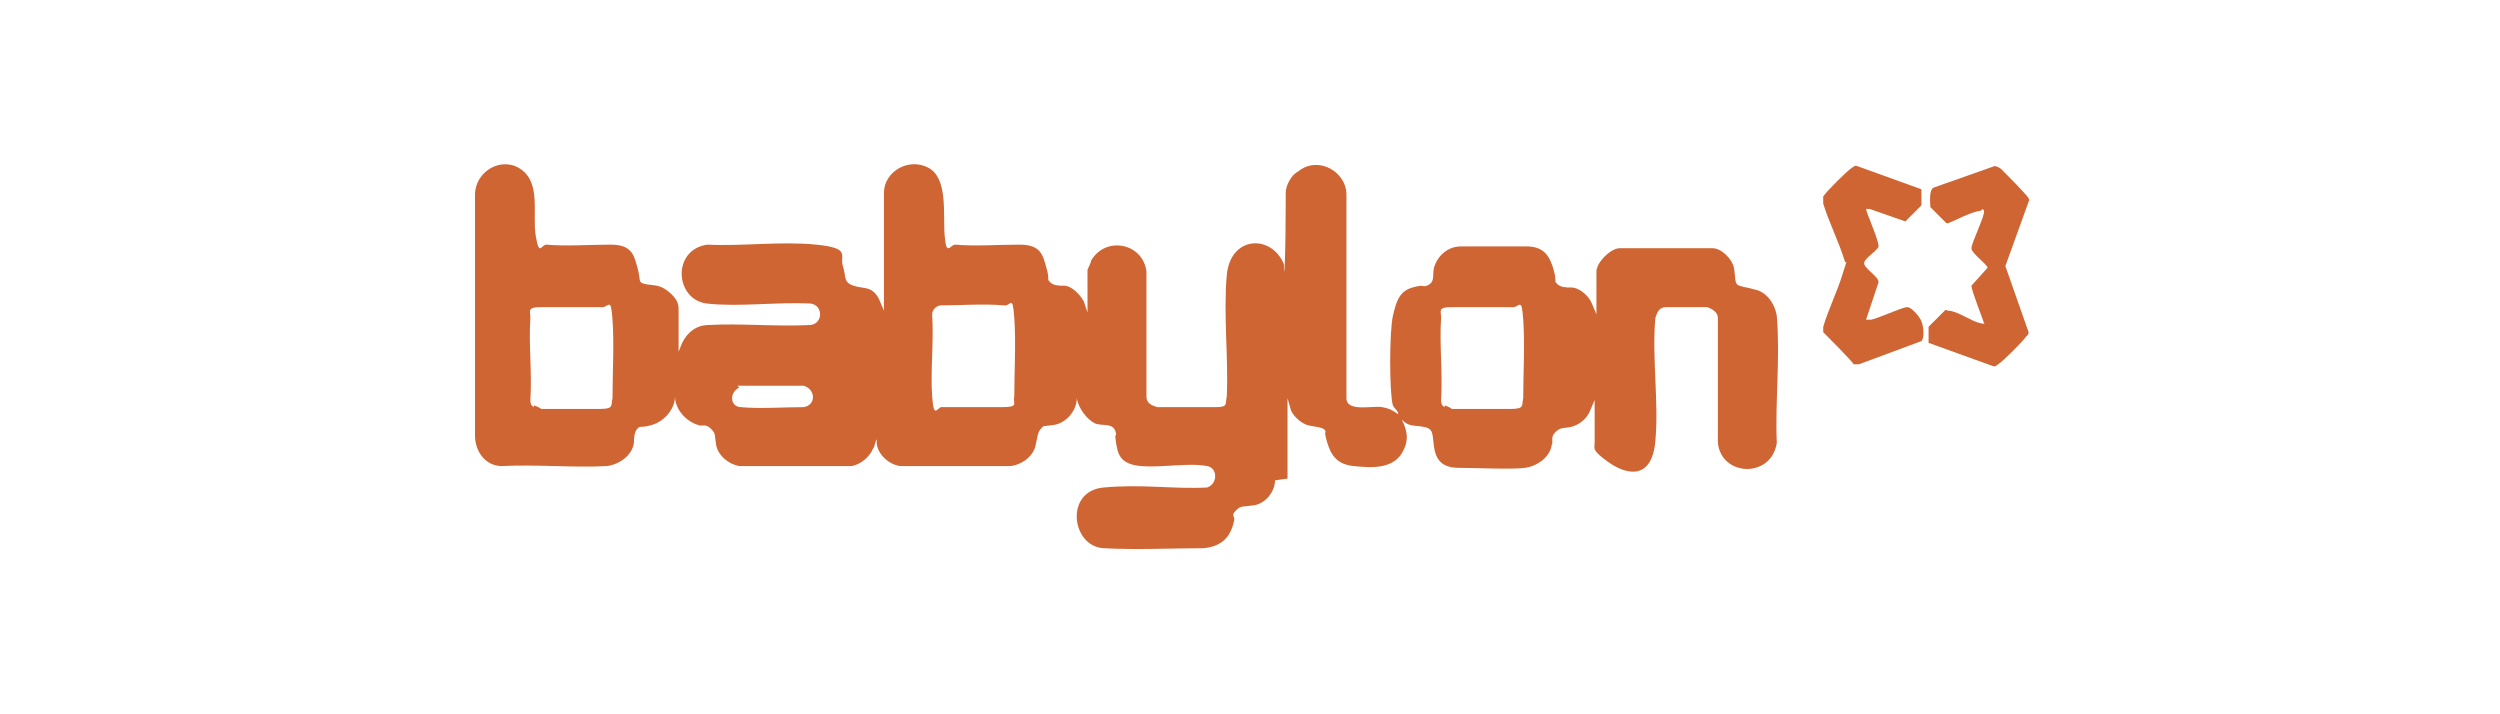 <?xml version="1.0" encoding="UTF-8"?>
<svg id="Layer_1" xmlns="http://www.w3.org/2000/svg" version="1.1" viewBox="0 0 140 40">
  <!-- Generator: Adobe Illustrator 30.0.0, SVG Export Plug-In . SVG Version: 2.1.1 Build 123)  -->
  <defs>
    <style>
      .st0 {
        fill: #ce6533;
      }
    </style>
  </defs>
  <path class="st0" d="M71.4,26.9c0,.6-.5,1.3-1.2,1.4s-.7,0-1,.3,0,.3-.1.6c-.2.9-.7,1.4-1.7,1.5-1.8,0-3.8.1-5.6,0s-2.2-3.2,0-3.4,3.9.1,5.8,0c.6-.2.6-1.1,0-1.2-1.1-.2-2.5.1-3.7,0s-1.3-.7-1.4-1.3,0-.3,0-.5c-.1-.7-.8-.4-1.2-.6s-.9-.8-1-1.4c0,.7-.6,1.4-1.3,1.5s-.5,0-.7.2-.2.5-.3.9c-.1.6-.7,1.1-1.4,1.2h-6.2c-.7-.1-1.4-.8-1.3-1.5-.1.1-.1.4-.2.5-.2.5-.7.9-1.2,1h-6.3c-.6-.1-1.2-.6-1.3-1.2s0-.6-.3-.9-.5-.1-.7-.2c-.7-.2-1.3-.9-1.3-1.6,0,.7-.6,1.4-1.3,1.6s-.6,0-.8.2-.2.6-.2.8c-.1.7-.8,1.2-1.5,1.3-1.9.1-4-.1-5.9,0-.9,0-1.5-.8-1.5-1.7v-13.5c0-1.3,1.5-2.2,2.6-1.4s.6,2.5.8,3.7.3.5.6.5c1.1.1,2.4,0,3.6,0s1.3.6,1.5,1.3,0,.8.4.9.8,0,1.3.4.6.7.6,1v2.4l.2-.5c.3-.6.8-1,1.5-1,1.8-.1,3.8.1,5.7,0,.7-.1.7-1.1,0-1.2-1.9-.1-4,.2-5.8,0s-2-3,0-3.3c2,.1,4.1-.2,6.1,0s1.3.6,1.5,1.2,0,.9.6,1.1,1,0,1.4.7l.3.7v-6.6c0-1.2,1.4-2,2.5-1.4s.8,2.6.9,3.8.3.5.6.5c1.1.1,2.4,0,3.6,0s1.3.6,1.5,1.3,0,.6.2.8.5.2.8.2c.4,0,.9.5,1.1.9l.2.6v-2.4c0,0,.2-.4.2-.5.8-1.4,2.9-1,3.1.6v7c0,.4.3.5.6.6.8,0,2.6,0,3.3,0s.5-.2.6-.6c.1-2.2-.2-4.6,0-6.8s2.5-2.3,3.2-.6v.4c.1,0,.1-4.4.1-4.4,0-.4.3-1,.7-1.2,1.1-.9,2.7,0,2.7,1.3v11.4c0,.8,1.5.4,2,.5s.6.2.9.4c0-.2-.2-.3-.3-.5-.2-.7-.2-4.1,0-5s.4-1.4,1.1-1.6.5,0,.8-.1c.5-.2.3-.6.4-1,.2-.7.8-1.2,1.5-1.2,1,0,2.7,0,3.7,0s1.3.6,1.5,1.3,0,.6.2.8.5.2.8.2c.4,0,.9.4,1.1.8l.3.7v-2.4c0-.5.8-1.3,1.3-1.3h5.2c.5,0,1.1.6,1.2,1.1s0,.9.3,1,.5.1.8.2c.7.1,1.2.8,1.3,1.5.2,2.3-.1,4.8,0,7.1-.3,2-3.1,1.9-3.3,0v-7c0-.3-.3-.5-.6-.6-.4,0-1.9,0-2.3,0s-.5.3-.6.6c-.2,2.2.2,4.7,0,6.9s-1.6,1.9-2.6,1.2-.8-.8-.8-1.1v-2.4l-.3.7c-.2.4-.6.7-1,.8s-.6,0-.9.3-.1.5-.2.7c-.1.7-.8,1.2-1.5,1.3s-2.7,0-3.7,0-1.3-.5-1.4-1.2,0-1-.6-1.1-.8,0-1.2-.4c.3.6.4,1.1.1,1.7-.5,1.1-1.8,1-2.8.9s-1.3-.7-1.5-1.4,0-.4-.1-.6-.7-.2-1-.3-.7-.4-.9-.8l-.2-.7v4.5ZM29.9,22.7c0,0,.3.1.4.2.8,0,2.5,0,3.3,0s.6-.2.7-.6c0-1.4.1-3,0-4.4s-.2-.6-.7-.7c-.8,0-2.5,0-3.3,0s-.6.2-.6.6c-.1,1.5.1,3.1,0,4.6,0,.1,0,.3.2.4ZM52.7,17.1c-.2,0-.5.2-.5.5.1,1.5-.1,3.2,0,4.6s.3.5.6.6c1.1,0,2.3,0,3.3,0s.6-.2.7-.6c0-1.4.1-3,0-4.4s-.2-.6-.6-.7c-1.1-.1-2.4,0-3.5,0ZM80.9,22.7c0,0,.3.1.4.2.8,0,2.5,0,3.3,0s.6-.2.7-.6c0-1.4.1-3,0-4.4s-.2-.6-.7-.7c-.8,0-2.5,0-3.3,0s-.6.2-.6.6c-.1,1.5.1,3.1,0,4.6,0,.1,0,.3.2.4ZM41.4,21.7c-.6.3-.5,1.1.1,1.1,1,.1,2.4,0,3.5,0,.7-.1.7-1,0-1.2h-3.7Z"/>
  <path class="st0" d="M111.7,9.3c.1,0,.3.1.4.2.2.2,1.4,1.4,1.5,1.6s0,.1,0,.2l-1.3,3.6,1.3,3.7c0,0,0,.2-.1.2-.2.3-1.3,1.4-1.6,1.6s-.1.1-.3.1l-3.6-1.3s0,0,0-.1c0-.1,0-.8,0-.8s.8-.8.9-.9.1,0,.2,0c.5,0,1.3.6,1.8.7s.1,0,.2,0c0-.1-.7-1.8-.7-2.1l.9-1c0-.2-.9-.8-.9-1.1,0-.3.8-1.9.7-2.1s-.1,0-.2,0c-.6.1-1.3.5-1.8.7,0,0,0,0-.1,0,0,0-.8-.8-.9-.9,0-.2-.1-1,.2-1.1l3.4-1.2Z"/>
  <path class="st0" d="M104.7,17.9c.1.1,1.8-.7,2.1-.7s.8.7.8.8c.1.2.2.9,0,1.1l-3.5,1.3h-.3c0-.1-1.7-1.8-1.7-1.8v-.3c.3-1,.8-2,1.1-3s.2-.4.1-.7c-.3-1-.9-2.2-1.2-3.2,0-.2,0-.3,0-.4.2-.3,1.3-1.4,1.6-1.6s.2-.1.3-.1l3.6,1.3v.9s-.9.9-.9.9l-2-.7c0,0-.1,0-.2,0,0,.2.7,1.7.7,2.1-.1.3-.9.7-.8,1s.8.7.8,1l-.7,2.1Z"/>
</svg>